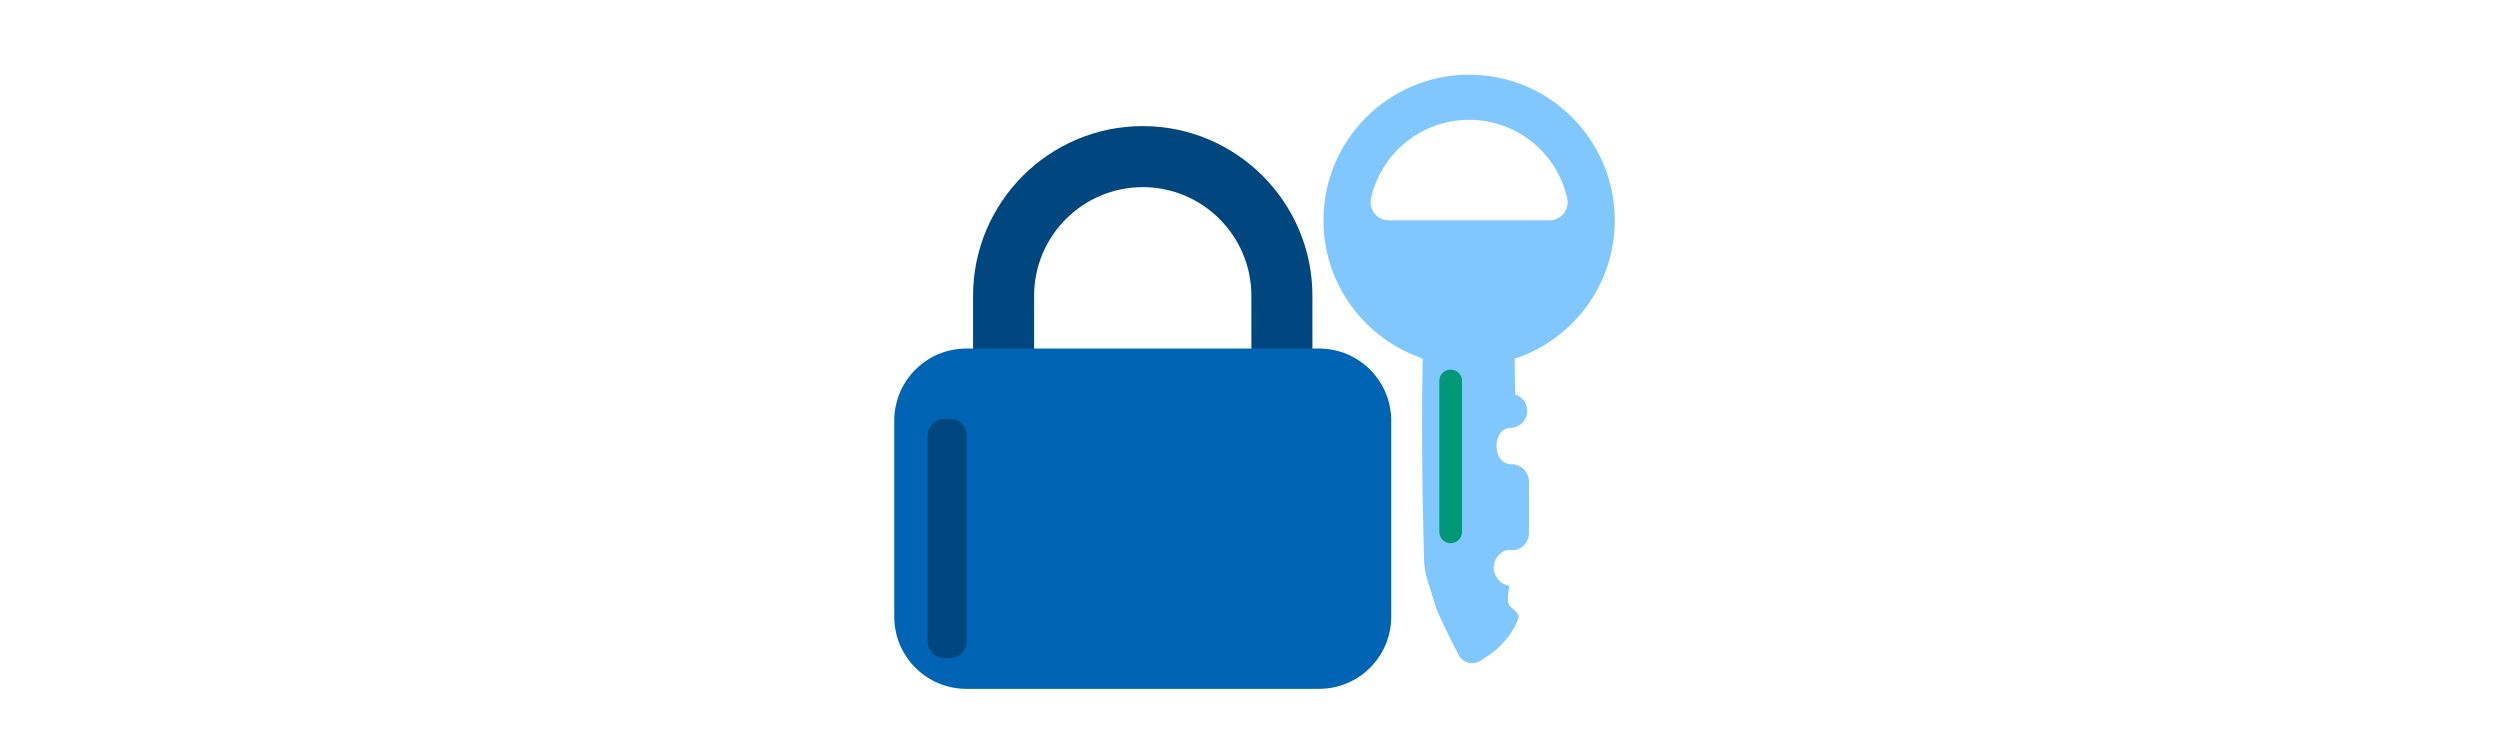 <svg id="th_fir_u1F510-lockandkey" width="100%" height="100%" xmlns="http://www.w3.org/2000/svg" version="1.1" xmlns:xlink="http://www.w3.org/1999/xlink" xmlns:svgjs="http://svgjs.com/svgjs" preserveAspectRatio="xMidYMid meet" viewBox="0 0 512 512" style="height:150px" data-uid="fir_u1F510-lockandkey" data-keyword="u1F510-lockandkey" data-complex="true" data-coll="fir" data-c="{&quot;b1b4b5&quot;:[&quot;fir_u1F510-lockandkey_l_0&quot;],&quot;ffb636&quot;:[&quot;fir_u1F510-lockandkey_l_1&quot;],&quot;ffd469&quot;:[&quot;fir_u1F510-lockandkey_l_2&quot;],&quot;597b91&quot;:[&quot;fir_u1F510-lockandkey_l_3&quot;],&quot;7e9aa8&quot;:[&quot;fir_u1F510-lockandkey_l_4&quot;]}" data-colors="[&quot;#b1b4b5&quot;,&quot;#ffb636&quot;,&quot;#ffd469&quot;,&quot;#597b91&quot;,&quot;#7e9aa8&quot;]"><defs id="SvgjsDefs12417"></defs><path id="fir_u1F510-lockandkey_l_0" d="M278.297 352.333C266.514 352.333 256.962 342.78 256.962 330.997V206.76C256.962 164.887 222.896 130.821 181.023 130.821C139.149 130.821 105.083 164.887 105.083 206.76V279.019C105.083 290.802 95.531 300.355 83.748 300.355S62.413 290.802 62.413 279.019V206.76C62.413 141.358 115.621 88.15 181.024 88.15C246.426 88.15 299.634 141.358 299.634 206.76V330.997C299.632 342.78 290.08 352.333 278.297 352.333Z " data-color-original="#b1b4b5" fill="#00467f" class="b1b4b5"></path><path id="fir_u1F510-lockandkey_l_1" d="M304.326 481.531H57.717C29.882 481.531 7.317 458.966 7.317 431.131V294.048C7.317 266.213 29.882 243.648 57.717 243.648H304.326C332.161 243.648 354.726 266.213 354.726 294.048V431.132C354.726 458.966 332.161 481.531 304.326 481.531Z " data-color-original="#ffb636" fill="#0064b5" class="ffb636"></path><path id="fir_u1F510-lockandkey_l_2" d="M46.296 459.982H42.31C35.878 459.982 30.663 454.768 30.663 448.335V304.487C30.663 298.055 35.877 292.841 42.31 292.841H46.296C52.728 292.841 57.943 298.055 57.943 304.487V448.335C57.942 454.768 52.728 459.982 46.296 459.982Z " data-color-original="#ffd469" fill="#00467f" class="ffd469"></path><path id="fir_u1F510-lockandkey_l_3" d="M511 154.03C511 97.795 465.412 52.207 409.177 52.207C352.942 52.207 307.354 97.795 307.354 154.03C307.354 198.923 336.407 237.027 376.736 250.573L376.603 259.671L376.448 270.344L376.369 275.864L376.355 281.49L376.295 304.823C376.282 312.769 376.425 320.841 376.483 328.913L376.6 341.005L376.66 347.022L376.792 353.003L377.308 376.336L377.555 387.482C377.591 389.303 377.628 391.104 377.727 392.884C377.866 394.663 378.021 396.421 378.32 398.156C378.605 399.89 378.944 401.601 379.412 403.286L380.089 405.794L380.877 408.262C381.904 411.525 382.957 414.679 383.873 417.706C384.795 420.733 385.554 423.634 386.659 426.393C387.8 429.152 389.013 431.769 390.187 434.229C392.53 439.148 394.505 443.436 396.306 446.968L398.655 451.682L400.466 455.166C400.952 456.112 401.339 456.837 401.607 457.326L402.007 458.067C402.148 458.326 402.309 458.599 402.474 458.85C405.674 463.723 412.219 465.079 417.092 461.879L422.896 458.067L423.181 457.88C423.378 457.756 423.651 457.571 423.982 457.326L425.245 456.418C425.702 456.057 426.269 455.64 426.831 455.167C429.141 453.275 432.183 450.5 435.063 446.969C437.972 443.438 440.809 439.149 442.845 434.23C443.286 433 444.076 431.731 443.73 430.425C443.471 429.118 442.167 427.774 440.578 426.395C438.987 425.016 437.385 423.601 436.797 422.152C436.463 421.428 436.456 420.695 436.43 419.954C436.396 419.213 436.361 418.464 436.388 417.708C436.411 415.08 436.742 412.351 437.342 409.543C431.143 408.599 426.389 403.262 426.389 396.799C426.389 390.775 430.522 385.729 436.103 384.306C437.05 384.547 438.036 384.689 439.058 384.689C445.659 384.689 451.01 379.338 451.01 372.738V336.565C451.01 330.737 446.836 325.889 441.315 324.833L441.316 324.609H439.297C432.168 324.609 428.301 318.83 428.301 311.701C428.301 305.556 431.181 300.423 436.54 299.121H437.861C438.806 299.121 439.72 299 440.602 298.793H441.35L441.349 298.601C446.248 297.108 449.813 292.556 449.813 287.169C449.813 281.753 446.207 277.184 441.266 275.717C441.225 270.195 441.14 264.83 441.098 259.674L441.003 250.777C481.649 237.41 511 199.151 511 154.03ZM465.346 154.03H353.008C344.899 154.03 338.83 146.522 340.602 138.61C347.631 107.217 375.664 83.758 409.177 83.758S470.724 107.217 477.752 138.61C479.524 146.523 473.455 154.03 465.346 154.03Z " data-color-original="#597b91" fill="#80c6ff" class="597b91"></path><path id="fir_u1F510-lockandkey_l_4" d="M396.27 379.705A7.927 7.927 0 0 1 388.344 371.779V266.204A7.927 7.927 0 0 1 404.196 266.204V371.779A7.928 7.928 0 0 1 396.27 379.705Z " data-color-original="#7e9aa8" fill="#009978" class="7e9aa8"></path></svg>